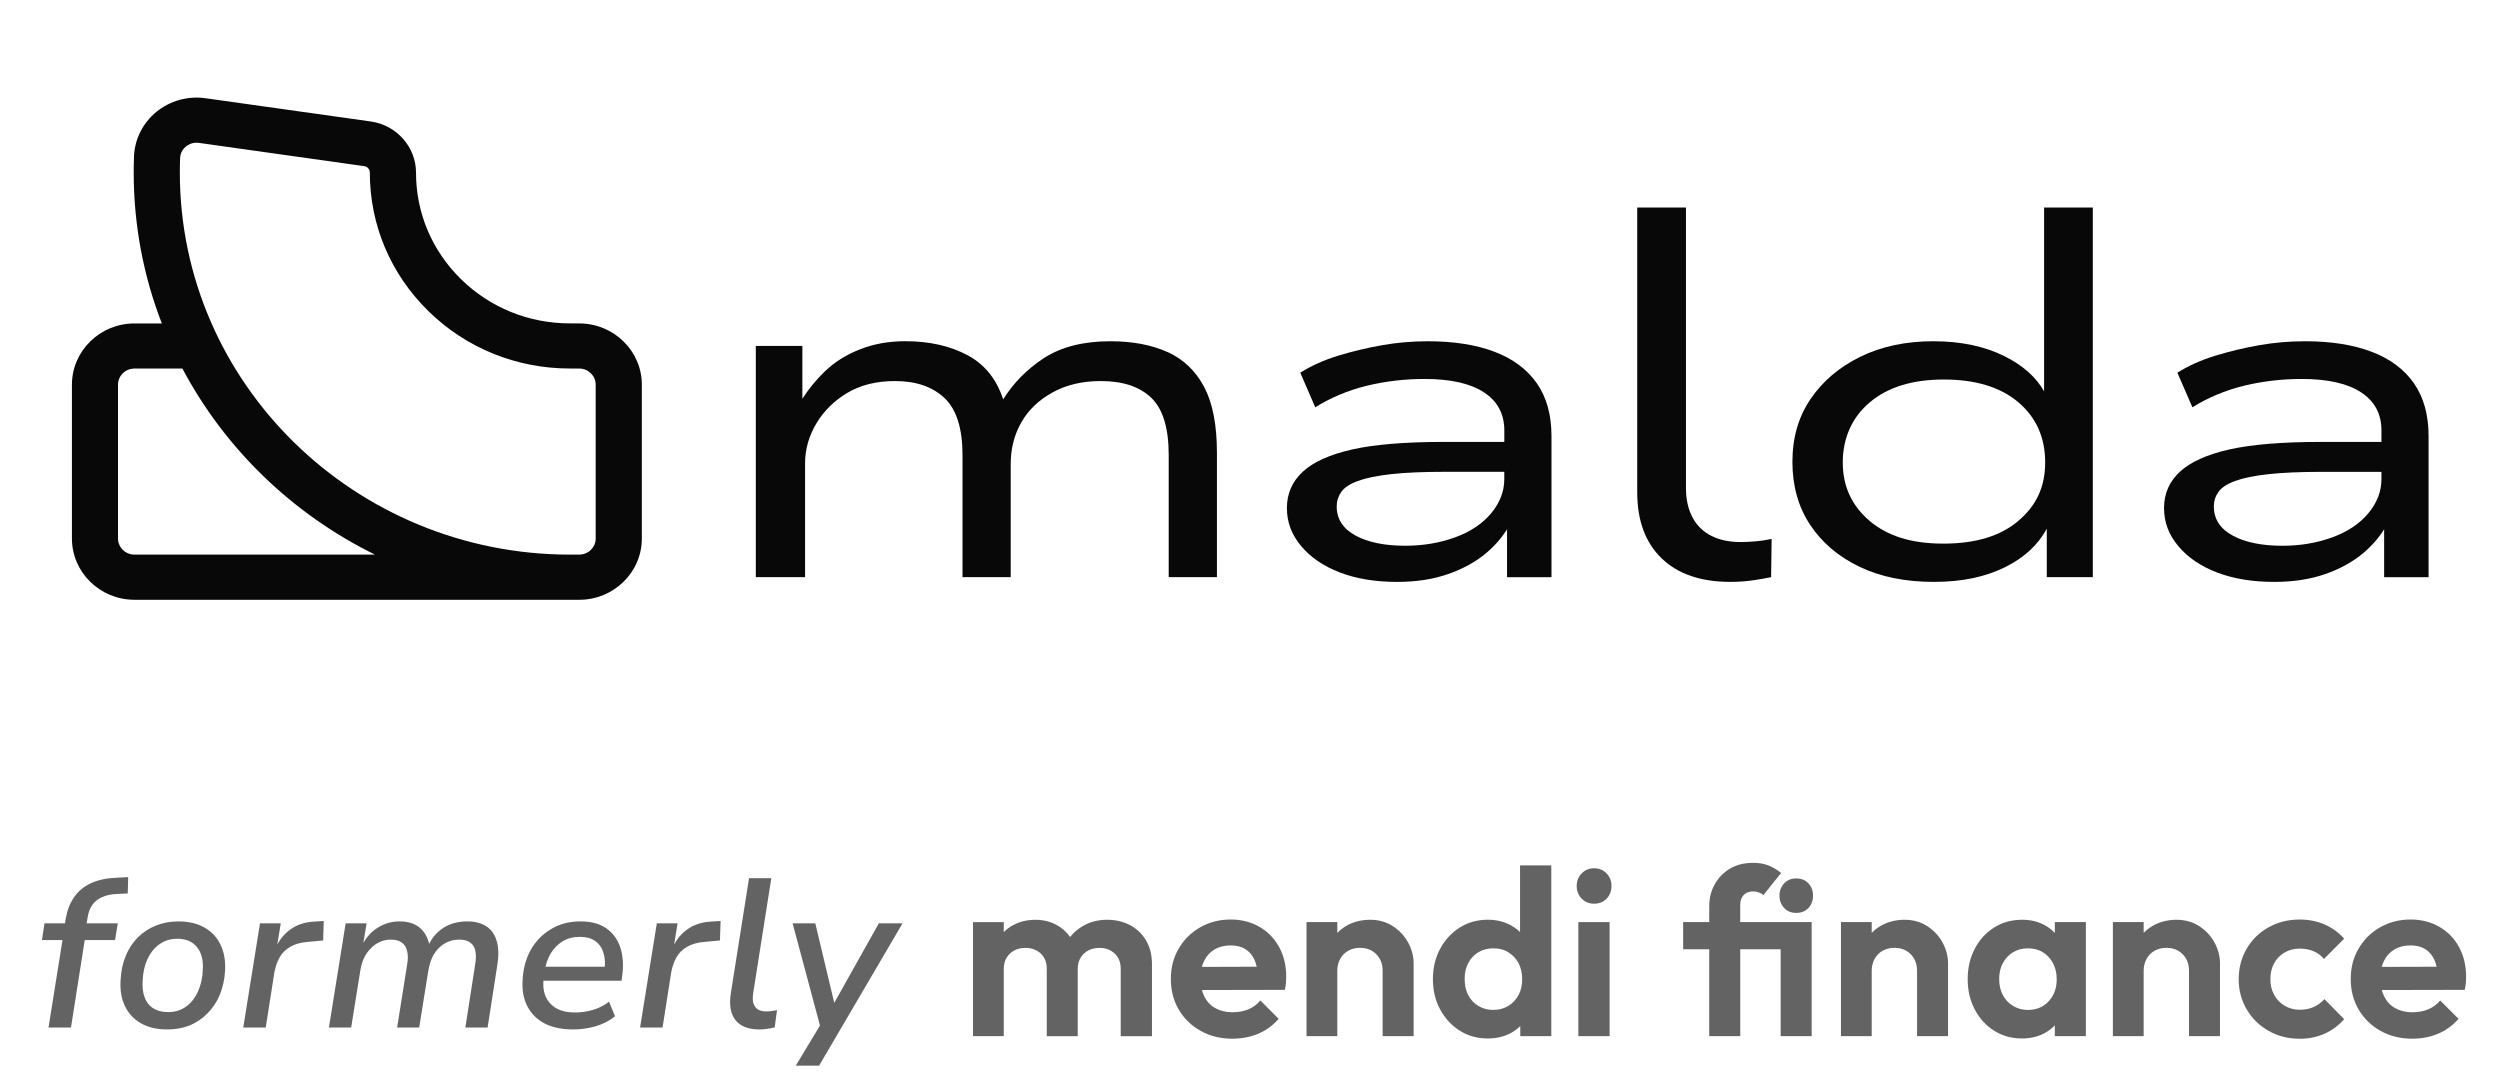 <svg width="118" height="51" viewBox="0 0 118 51" fill="none" xmlns="http://www.w3.org/2000/svg">
<g clip-path="url(#clip0_6880_24033)">
<path d="M27.339 15.264H26.901C24.959 15.264 23.135 14.523 21.762 13.179C20.389 11.835 19.634 10.047 19.636 8.146C19.636 6.942 18.72 5.905 17.503 5.734L9.699 4.636C8.869 4.519 8.025 4.754 7.381 5.28C6.742 5.804 6.356 6.569 6.325 7.382C6.315 7.635 6.311 7.893 6.311 8.146C6.311 10.652 6.781 13.051 7.639 15.266H6.349C4.719 15.266 3.395 16.563 3.395 18.158V25.418C3.395 27.013 4.719 28.31 6.349 28.31H27.341C28.97 28.31 30.295 27.013 30.295 25.418V18.158C30.295 16.563 28.97 15.266 27.341 15.266L27.339 15.264ZM6.347 26.178C5.919 26.178 5.57 25.836 5.57 25.416V18.157C5.57 17.738 5.919 17.395 6.347 17.395H8.61C10.613 21.179 13.805 24.265 17.699 26.178H6.347ZM28.117 25.416C28.117 25.836 27.767 26.178 27.339 26.178H26.907C16.75 26.178 8.488 18.088 8.488 8.144C8.488 7.918 8.492 7.687 8.501 7.46C8.512 7.173 8.677 6.995 8.776 6.915C8.863 6.844 9.035 6.736 9.274 6.736C9.31 6.736 9.349 6.739 9.389 6.744L17.191 7.842C17.343 7.863 17.458 7.993 17.456 8.143C17.455 10.613 18.436 12.937 20.22 14.684C22.003 16.432 24.375 17.394 26.9 17.394H27.338C27.766 17.394 28.116 17.736 28.116 18.155V25.415L28.117 25.416Z" fill="#080808"/>
<path d="M55.099 16.614C54.35 16.276 53.451 16.107 52.407 16.107C51.126 16.107 50.078 16.375 49.26 16.911C48.467 17.43 47.833 18.078 47.349 18.851C47.041 17.902 46.486 17.207 45.682 16.774C44.857 16.328 43.871 16.105 42.725 16.105C41.949 16.105 41.237 16.234 40.589 16.489C39.94 16.744 39.388 17.092 38.934 17.528C38.525 17.922 38.172 18.353 37.872 18.821V16.328H35.674V27.241H37.999V21.872C37.999 21.212 38.177 20.584 38.529 19.991C38.883 19.397 39.372 18.915 39.995 18.543C40.618 18.172 41.368 17.986 42.245 17.986C43.239 17.986 44.018 18.254 44.583 18.79C45.148 19.326 45.43 20.221 45.43 21.475V27.241H47.706V21.896C47.706 21.17 47.875 20.514 48.211 19.929C48.547 19.343 49.041 18.872 49.691 18.517C50.338 18.162 51.093 17.986 51.953 17.986C52.998 17.986 53.793 18.249 54.342 18.778C54.89 19.306 55.163 20.205 55.163 21.475V27.241H57.439V21.375C57.439 20.055 57.237 19.016 56.832 18.256C56.427 17.498 55.851 16.949 55.101 16.611L55.099 16.614Z" fill="#080808"/>
<path d="M70.538 16.602C69.67 16.272 68.62 16.107 67.39 16.107C66.665 16.107 65.949 16.168 65.241 16.292C64.534 16.416 63.842 16.582 63.168 16.787C62.494 16.994 61.895 17.262 61.373 17.591L62.08 19.224C62.821 18.763 63.631 18.425 64.507 18.209C65.384 17.996 66.294 17.887 67.237 17.887C68.468 17.887 69.402 18.098 70.043 18.519C70.684 18.939 71.004 19.538 71.004 20.314V20.858H68.174C66.32 20.858 64.865 20.978 63.813 21.217C62.759 21.457 61.984 21.807 61.488 22.269C60.99 22.731 60.742 23.301 60.742 23.977C60.742 24.653 60.965 25.236 61.412 25.772C61.859 26.308 62.469 26.724 63.245 27.022C64.02 27.318 64.922 27.466 65.95 27.466C66.843 27.466 67.644 27.343 68.351 27.096C69.059 26.849 69.657 26.518 70.146 26.107C70.55 25.766 70.877 25.391 71.132 24.982V27.244H73.23V20.587C73.23 19.581 72.999 18.748 72.536 18.087C72.073 17.427 71.406 16.932 70.538 16.602ZM70.386 24.224C69.973 24.718 69.405 25.099 68.68 25.363C67.955 25.626 67.172 25.759 66.329 25.759C65.352 25.759 64.567 25.598 63.977 25.276C63.388 24.953 63.092 24.496 63.092 23.901C63.092 23.653 63.163 23.427 63.306 23.221C63.449 23.015 63.711 22.842 64.09 22.703C64.468 22.563 64.991 22.454 65.656 22.38C66.322 22.306 67.176 22.269 68.222 22.269H71.002V22.616C71.002 23.193 70.796 23.729 70.384 24.224H70.386Z" fill="#080808"/>
<path d="M82.156 25.585C81.618 25.585 81.153 25.486 80.766 25.288C80.379 25.09 80.083 24.798 79.881 24.41C79.678 24.023 79.578 23.565 79.578 23.038V9.796H77.277V23.234C77.277 24.57 77.66 25.61 78.428 26.352C79.193 27.094 80.277 27.465 81.676 27.465C82.012 27.465 82.337 27.444 82.648 27.404C82.96 27.362 83.276 27.308 83.596 27.243L83.621 25.437C83.401 25.486 83.161 25.524 82.9 25.548C82.638 25.572 82.391 25.585 82.155 25.585H82.156Z" fill="#080808"/>
<path d="M96.482 18.472C96.099 17.797 95.478 17.243 94.611 16.812C93.668 16.342 92.547 16.107 91.249 16.107C89.952 16.107 88.806 16.351 87.812 16.837C86.817 17.324 86.034 17.987 85.461 18.83C84.887 19.671 84.602 20.661 84.602 21.799C84.602 22.936 84.88 23.927 85.436 24.768C85.992 25.609 86.767 26.269 87.761 26.748C88.755 27.227 89.926 27.465 91.274 27.465C92.623 27.465 93.717 27.23 94.661 26.759C95.55 26.316 96.197 25.715 96.608 24.955V27.241H98.781V9.796H96.481V18.472H96.482ZM95.269 24.583C94.427 25.301 93.247 25.659 91.73 25.659C90.213 25.659 89.085 25.3 88.242 24.583C87.398 23.864 86.978 22.945 86.978 21.823C86.978 20.701 87.403 19.706 88.255 18.989C89.105 18.271 90.273 17.913 91.755 17.913C93.237 17.913 94.425 18.272 95.268 18.989C96.111 19.706 96.532 20.651 96.532 21.823C96.532 22.995 96.111 23.864 95.268 24.583H95.269Z" fill="#080808"/>
<path d="M113.936 18.087C113.473 17.427 112.808 16.932 111.938 16.602C111.071 16.272 110.021 16.107 108.791 16.107C108.065 16.107 107.349 16.168 106.642 16.292C105.934 16.416 105.242 16.582 104.568 16.787C103.894 16.994 103.296 17.262 102.773 17.591L103.481 19.224C104.222 18.763 105.031 18.425 105.908 18.209C106.784 17.996 107.694 17.887 108.638 17.887C109.868 17.887 110.803 18.098 111.443 18.519C112.084 18.939 112.404 19.538 112.404 20.314V20.858H109.574C107.72 20.858 106.266 20.978 105.213 21.217C104.161 21.457 103.385 21.807 102.888 22.269C102.39 22.731 102.143 23.301 102.143 23.977C102.143 24.653 102.365 25.236 102.812 25.772C103.258 26.308 103.869 26.724 104.645 27.022C105.42 27.318 106.323 27.466 107.351 27.466C108.243 27.466 109.044 27.343 109.751 27.096C110.459 26.849 111.057 26.518 111.545 26.107C111.949 25.766 112.276 25.391 112.531 24.982V27.244H114.629V20.587C114.629 19.581 114.397 18.748 113.934 18.087H113.936ZM111.787 24.225C111.373 24.72 110.806 25.1 110.081 25.364C109.355 25.628 108.572 25.76 107.729 25.76C106.752 25.76 105.967 25.599 105.378 25.277C104.788 24.955 104.493 24.497 104.493 23.903C104.493 23.655 104.564 23.428 104.708 23.223C104.851 23.016 105.113 22.844 105.491 22.704C105.87 22.564 106.393 22.456 107.058 22.382C107.723 22.308 108.578 22.271 109.623 22.271H112.404V22.617C112.404 23.194 112.198 23.73 111.785 24.225H111.787Z" fill="#080808"/>
</g>
<path d="M2.29 48.5L2.95 44.37H1.98L2.1 43.58H3.25L3.04 43.76L3.1 43.38C3.166 42.98 3.296 42.64 3.49 42.36C3.683 42.073 3.943 41.853 4.27 41.7C4.603 41.54 5.006 41.45 5.48 41.43L6.05 41.4L6.03 42.17L5.45 42.2C5.21 42.213 4.996 42.263 4.81 42.35C4.623 42.43 4.473 42.55 4.36 42.71C4.246 42.863 4.17 43.07 4.13 43.33L4.08 43.66L4 43.58H5.56L5.43 44.37H4L3.35 48.5H2.29ZM7.893 48.59C7.406 48.59 6.993 48.493 6.653 48.3C6.313 48.107 6.06 47.833 5.893 47.48C5.726 47.127 5.66 46.717 5.693 46.25C5.713 45.837 5.793 45.46 5.933 45.12C6.073 44.78 6.263 44.49 6.503 44.25C6.75 44.003 7.033 43.817 7.353 43.69C7.68 43.557 8.033 43.49 8.413 43.49C8.9 43.49 9.313 43.587 9.653 43.78C9.993 43.973 10.246 44.247 10.413 44.6C10.58 44.947 10.65 45.357 10.623 45.83C10.597 46.243 10.513 46.62 10.373 46.96C10.233 47.293 10.04 47.583 9.793 47.83C9.553 48.077 9.273 48.267 8.953 48.4C8.633 48.527 8.28 48.59 7.893 48.59ZM7.933 47.77C8.266 47.77 8.55 47.683 8.783 47.51C9.023 47.337 9.21 47.1 9.343 46.8C9.483 46.493 9.56 46.15 9.573 45.77C9.6 45.31 9.506 44.953 9.293 44.7C9.086 44.44 8.78 44.31 8.373 44.31C8.046 44.31 7.763 44.397 7.523 44.57C7.283 44.743 7.093 44.98 6.953 45.28C6.82 45.58 6.746 45.92 6.733 46.3C6.706 46.767 6.796 47.13 7.003 47.39C7.216 47.643 7.526 47.77 7.933 47.77ZM11.482 48.5L12.272 43.58H13.252L13.062 44.75H13.012C13.158 44.397 13.385 44.107 13.692 43.88C13.998 43.653 14.372 43.527 14.812 43.5L15.282 43.47L15.252 44.39L14.502 44.46C14.182 44.487 13.915 44.563 13.702 44.69C13.488 44.81 13.322 44.973 13.202 45.18C13.088 45.38 13.005 45.617 12.952 45.89L12.542 48.5H11.482ZM15.525 48.5L16.315 43.58H17.305L17.125 44.65H17.075C17.262 44.27 17.512 43.983 17.825 43.79C18.138 43.59 18.485 43.49 18.865 43.49C19.265 43.49 19.585 43.593 19.825 43.8C20.065 44.007 20.215 44.293 20.275 44.66L20.215 44.63C20.382 44.27 20.622 43.99 20.935 43.79C21.248 43.59 21.622 43.49 22.055 43.49C22.408 43.49 22.702 43.563 22.935 43.71C23.175 43.857 23.342 44.083 23.435 44.39C23.535 44.69 23.548 45.073 23.475 45.54L23.015 48.5H21.965L22.425 45.54C22.472 45.273 22.475 45.053 22.435 44.88C22.402 44.707 22.322 44.577 22.195 44.49C22.075 44.397 21.902 44.35 21.675 44.35C21.415 44.35 21.182 44.413 20.975 44.54C20.775 44.66 20.608 44.83 20.475 45.05C20.348 45.27 20.262 45.53 20.215 45.83L19.785 48.5H18.745L19.215 45.54C19.262 45.28 19.262 45.063 19.215 44.89C19.175 44.71 19.092 44.577 18.965 44.49C18.838 44.397 18.668 44.35 18.455 44.35C18.262 44.35 18.085 44.387 17.925 44.46C17.765 44.533 17.622 44.637 17.495 44.77C17.368 44.897 17.262 45.05 17.175 45.23C17.095 45.41 17.038 45.607 17.005 45.82L16.575 48.5H15.525ZM27.058 48.59C26.524 48.59 26.074 48.497 25.708 48.31C25.341 48.117 25.068 47.843 24.888 47.49C24.708 47.137 24.634 46.72 24.668 46.24C24.694 45.72 24.821 45.253 25.048 44.84C25.281 44.427 25.598 44.1 25.998 43.86C26.398 43.613 26.864 43.49 27.398 43.49C27.911 43.49 28.324 43.603 28.638 43.83C28.951 44.057 29.168 44.363 29.288 44.75C29.408 45.137 29.434 45.57 29.368 46.05L29.338 46.29H25.458L25.558 45.63H28.718L28.528 45.81C28.574 45.497 28.561 45.223 28.488 44.99C28.421 44.75 28.294 44.563 28.108 44.43C27.928 44.29 27.681 44.22 27.368 44.22C27.048 44.22 26.771 44.293 26.538 44.44C26.311 44.587 26.128 44.777 25.988 45.01C25.854 45.243 25.764 45.5 25.718 45.78L25.678 46.03C25.618 46.397 25.634 46.71 25.728 46.97C25.828 47.23 25.998 47.433 26.238 47.58C26.478 47.72 26.778 47.79 27.138 47.79C27.424 47.79 27.704 47.75 27.978 47.67C28.258 47.59 28.514 47.46 28.748 47.28L29.028 47.97C28.774 48.177 28.471 48.333 28.118 48.44C27.764 48.54 27.411 48.59 27.058 48.59ZM30.212 48.5L31.002 43.58H31.982L31.792 44.75H31.742C31.889 44.397 32.115 44.107 32.422 43.88C32.729 43.653 33.102 43.527 33.542 43.5L34.012 43.47L33.982 44.39L33.232 44.46C32.912 44.487 32.645 44.563 32.432 44.69C32.219 44.81 32.052 44.973 31.932 45.18C31.819 45.38 31.735 45.617 31.682 45.89L31.272 48.5H30.212ZM35.846 48.59C35.325 48.59 34.949 48.443 34.715 48.15C34.482 47.857 34.409 47.433 34.495 46.88L35.355 41.45H36.406L35.556 46.84C35.522 47.04 35.522 47.207 35.556 47.34C35.596 47.473 35.666 47.573 35.766 47.64C35.865 47.707 35.999 47.74 36.166 47.74C36.252 47.74 36.336 47.733 36.416 47.72C36.502 47.707 36.589 47.693 36.675 47.68L36.566 48.49C36.452 48.523 36.336 48.547 36.215 48.56C36.096 48.58 35.972 48.59 35.846 48.59ZM37.561 50.3L38.831 48.19L38.771 48.66L37.411 43.58H38.481L39.431 47.56H39.251L41.481 43.58H42.601L38.661 50.3H37.561Z" fill="#636363"/>
<path d="M54.091 44.382C53.902 44.07 53.65 43.83 53.331 43.663C53.013 43.496 52.656 43.413 52.256 43.413C51.857 43.413 51.495 43.5 51.169 43.675C50.91 43.814 50.691 43.999 50.509 44.226C50.344 43.993 50.137 43.804 49.883 43.664C49.581 43.497 49.244 43.414 48.875 43.414C48.483 43.414 48.132 43.498 47.822 43.664C47.654 43.754 47.508 43.866 47.378 43.996V43.525H45.926V48.907H47.378V45.743C47.378 45.527 47.424 45.345 47.517 45.196C47.61 45.048 47.732 44.934 47.882 44.857C48.034 44.779 48.206 44.74 48.398 44.74C48.686 44.74 48.926 44.827 49.118 45.002C49.311 45.177 49.407 45.42 49.407 45.732V48.908H50.869V45.744C50.869 45.528 50.915 45.346 51.008 45.198C51.1 45.049 51.223 44.936 51.374 44.858C51.526 44.781 51.701 44.741 51.9 44.741C52.18 44.741 52.417 44.828 52.61 45.003C52.802 45.178 52.898 45.422 52.898 45.733V48.91H54.373V45.511C54.373 45.073 54.278 44.697 54.09 44.386L54.091 44.382Z" fill="#636363"/>
<path d="M58.18 49.028C57.618 49.028 57.118 48.906 56.678 48.661C56.238 48.416 55.892 48.082 55.641 47.658C55.389 47.234 55.264 46.751 55.264 46.209C55.264 45.666 55.387 45.195 55.636 44.771C55.883 44.347 56.221 44.013 56.651 43.768C57.079 43.523 57.559 43.401 58.092 43.401C58.595 43.401 59.046 43.517 59.445 43.746C59.845 43.976 60.155 44.296 60.376 44.704C60.598 45.112 60.709 45.577 60.709 46.097C60.709 46.193 60.705 46.291 60.698 46.392C60.691 46.492 60.672 46.601 60.643 46.721L56.131 46.731V45.639L59.966 45.627L59.368 46.084C59.36 45.764 59.305 45.496 59.202 45.282C59.098 45.066 58.954 44.903 58.769 44.791C58.585 44.679 58.356 44.624 58.082 44.624C57.794 44.624 57.542 44.687 57.328 44.813C57.113 44.94 56.949 45.12 56.834 45.354C56.719 45.589 56.662 45.865 56.662 46.185C56.662 46.505 56.724 46.796 56.846 47.038C56.967 47.279 57.143 47.463 57.372 47.589C57.601 47.716 57.867 47.779 58.171 47.779C58.445 47.779 58.692 47.734 58.913 47.645C59.135 47.555 59.327 47.414 59.49 47.221L60.354 48.09C60.08 48.401 59.76 48.636 59.389 48.791C59.02 48.948 58.616 49.025 58.18 49.025V49.028Z" fill="#636363"/>
<path d="M66.458 44.476C66.282 44.16 66.039 43.904 65.732 43.708C65.425 43.512 65.072 43.413 64.672 43.413C64.273 43.413 63.902 43.502 63.58 43.68C63.406 43.778 63.253 43.896 63.12 44.033V43.523H61.668V48.906H63.12V45.819C63.12 45.611 63.166 45.424 63.259 45.257C63.352 45.09 63.479 44.962 63.642 44.873C63.804 44.783 63.989 44.738 64.195 44.738C64.506 44.738 64.761 44.838 64.96 45.038C65.159 45.239 65.26 45.499 65.26 45.819V48.906H66.724V45.485C66.724 45.128 66.635 44.792 66.458 44.476Z" fill="#636363"/>
<path d="M71.746 40.849V43.991C71.607 43.859 71.45 43.745 71.269 43.651C70.959 43.492 70.612 43.411 70.227 43.411C69.732 43.411 69.291 43.534 68.902 43.779C68.514 44.024 68.205 44.358 67.976 44.782C67.747 45.206 67.633 45.685 67.633 46.219C67.633 46.754 67.747 47.222 67.976 47.646C68.205 48.07 68.514 48.404 68.902 48.649C69.289 48.894 69.731 49.016 70.227 49.016C70.619 49.016 70.97 48.936 71.28 48.777C71.461 48.683 71.618 48.567 71.757 48.432V48.904H73.221V40.847H71.746V40.849ZM71.674 46.967C71.559 47.183 71.399 47.354 71.192 47.479C70.985 47.605 70.748 47.668 70.483 47.668C70.217 47.668 69.991 47.606 69.784 47.484C69.578 47.362 69.416 47.191 69.302 46.972C69.187 46.754 69.131 46.498 69.131 46.209C69.131 45.919 69.189 45.675 69.302 45.457C69.416 45.239 69.576 45.067 69.779 44.945C69.982 44.823 70.221 44.761 70.494 44.761C70.768 44.761 70.995 44.824 71.199 44.95C71.402 45.077 71.56 45.248 71.675 45.462C71.789 45.678 71.847 45.931 71.847 46.221C71.847 46.51 71.789 46.752 71.675 46.967H71.674Z" fill="#636363"/>
<path d="M75.241 42.655C75.485 42.655 75.682 42.574 75.834 42.415C75.986 42.256 76.062 42.057 76.062 41.819C76.062 41.581 75.986 41.392 75.834 41.228C75.682 41.065 75.485 40.983 75.241 40.983C74.997 40.983 74.809 41.065 74.653 41.228C74.497 41.391 74.42 41.588 74.42 41.819C74.42 42.049 74.497 42.256 74.653 42.415C74.809 42.574 75.004 42.655 75.241 42.655Z" fill="#636363"/>
<path d="M75.973 43.523H74.498V48.906H75.973V43.523Z" fill="#636363"/>
<path d="M84.212 42.855C84.359 43.011 84.548 43.089 84.777 43.089C85.021 43.089 85.215 43.011 85.36 42.855C85.504 42.698 85.576 42.506 85.576 42.276C85.576 42.045 85.504 41.852 85.36 41.697C85.216 41.54 85.022 41.462 84.777 41.462C84.548 41.462 84.359 41.54 84.212 41.697C84.064 41.853 83.99 42.045 83.99 42.276C83.99 42.506 84.064 42.7 84.212 42.855Z" fill="#636363"/>
<path d="M84.045 43.523H82.138V42.721C82.138 42.52 82.192 42.362 82.299 42.247C82.406 42.132 82.556 42.074 82.748 42.074C82.844 42.074 82.931 42.089 83.009 42.119C83.086 42.149 83.162 42.19 83.237 42.241L84.068 41.205C83.876 41.049 83.677 40.93 83.47 40.849C83.263 40.767 83.022 40.726 82.749 40.726C82.328 40.726 81.964 40.817 81.657 40.999C81.351 41.18 81.11 41.427 80.937 41.735C80.763 42.043 80.676 42.39 80.676 42.777V43.523H79.445V44.806H80.676V48.906H82.14V44.806H84.047V48.906H85.51V43.523H84.047H84.045Z" fill="#636363"/>
<path d="M91.683 44.476C91.506 44.16 91.264 43.904 90.956 43.708C90.65 43.512 90.296 43.413 89.897 43.413C89.497 43.413 89.127 43.502 88.805 43.68C88.63 43.778 88.477 43.896 88.345 44.033V43.523H86.893V48.906H88.345V45.819C88.345 45.611 88.391 45.424 88.484 45.257C88.575 45.09 88.704 44.962 88.866 44.873C89.028 44.783 89.213 44.738 89.42 44.738C89.73 44.738 89.986 44.838 90.185 45.038C90.384 45.239 90.485 45.499 90.485 45.819V48.906H91.948V45.485C91.948 45.128 91.859 44.792 91.682 44.476H91.683Z" fill="#636363"/>
<path d="M96.988 43.523V44.035C96.839 43.88 96.668 43.749 96.467 43.646C96.165 43.489 95.824 43.412 95.447 43.412C94.952 43.412 94.511 43.534 94.122 43.779C93.734 44.024 93.429 44.358 93.208 44.782C92.986 45.206 92.875 45.685 92.875 46.219C92.875 46.754 92.986 47.222 93.208 47.646C93.429 48.07 93.734 48.404 94.122 48.649C94.509 48.894 94.948 49.016 95.435 49.016C95.819 49.016 96.165 48.939 96.472 48.782C96.671 48.681 96.842 48.55 96.988 48.398V48.904H98.453V43.522H96.988V43.523ZM96.7 47.257C96.449 47.532 96.12 47.669 95.713 47.669C95.454 47.669 95.222 47.605 95.015 47.479C94.808 47.353 94.647 47.181 94.533 46.967C94.418 46.751 94.361 46.498 94.361 46.209C94.361 45.919 94.419 45.678 94.533 45.462C94.648 45.246 94.807 45.077 95.01 44.95C95.213 44.824 95.447 44.761 95.714 44.761C95.981 44.761 96.224 44.823 96.424 44.945C96.623 45.068 96.783 45.24 96.901 45.464C97.019 45.686 97.077 45.939 97.077 46.222C97.077 46.638 96.952 46.984 96.7 47.258V47.257Z" fill="#636363"/>
<path d="M104.519 44.476C104.342 44.16 104.1 43.904 103.792 43.708C103.486 43.512 103.132 43.413 102.733 43.413C102.333 43.413 101.963 43.502 101.64 43.68C101.466 43.778 101.313 43.896 101.181 44.033V43.523H99.728V48.906H101.181V45.819C101.181 45.611 101.227 45.424 101.32 45.257C101.411 45.09 101.54 44.962 101.702 44.873C101.864 44.783 102.049 44.738 102.256 44.738C102.566 44.738 102.822 44.838 103.021 45.038C103.22 45.239 103.321 45.499 103.321 45.819V48.906H104.783V45.485C104.783 45.128 104.694 44.792 104.518 44.476H104.519Z" fill="#636363"/>
<path d="M108.538 49.028C107.998 49.028 107.51 48.904 107.074 48.654C106.638 48.406 106.293 48.067 106.043 47.641C105.792 47.214 105.666 46.74 105.666 46.221C105.666 45.701 105.792 45.204 106.043 44.778C106.295 44.35 106.638 44.014 107.074 43.77C107.51 43.525 108.001 43.402 108.548 43.402C108.97 43.402 109.358 43.479 109.713 43.631C110.068 43.784 110.378 44.009 110.644 44.305L109.69 45.264C109.557 45.1 109.393 44.978 109.197 44.896C109 44.815 108.784 44.774 108.548 44.774C108.283 44.774 108.044 44.836 107.833 44.958C107.623 45.081 107.458 45.25 107.34 45.465C107.222 45.681 107.162 45.93 107.162 46.211C107.162 46.493 107.22 46.743 107.34 46.958C107.458 47.173 107.623 47.345 107.833 47.47C108.044 47.596 108.283 47.659 108.548 47.659C108.792 47.659 109.011 47.617 109.203 47.532C109.396 47.446 109.565 47.322 109.713 47.158L110.644 48.105C110.384 48.403 110.077 48.631 109.718 48.791C109.359 48.95 108.966 49.031 108.537 49.031L108.538 49.028Z" fill="#636363"/>
<path d="M113.872 49.028C113.31 49.028 112.809 48.906 112.369 48.661C111.929 48.416 111.584 48.082 111.332 47.658C111.081 47.234 110.955 46.751 110.955 46.209C110.955 45.666 111.078 45.195 111.327 44.771C111.575 44.347 111.912 44.013 112.342 43.768C112.77 43.523 113.251 43.401 113.784 43.401C114.287 43.401 114.737 43.517 115.137 43.746C115.536 43.976 115.846 44.296 116.068 44.704C116.289 45.112 116.4 45.577 116.4 46.097C116.4 46.193 116.396 46.291 116.389 46.392C116.381 46.492 116.362 46.601 116.334 46.721L111.821 46.731V45.639L115.656 45.627L115.058 46.084C115.05 45.764 114.995 45.496 114.892 45.282C114.788 45.066 114.644 44.903 114.46 44.791C114.275 44.679 114.046 44.624 113.772 44.624C113.484 44.624 113.232 44.687 113.018 44.813C112.803 44.94 112.639 45.12 112.524 45.354C112.409 45.589 112.352 45.865 112.352 46.185C112.352 46.505 112.414 46.796 112.536 47.038C112.658 47.279 112.833 47.463 113.062 47.589C113.291 47.716 113.557 47.779 113.86 47.779C114.133 47.779 114.381 47.734 114.602 47.645C114.824 47.555 115.016 47.414 115.178 47.221L116.043 48.09C115.769 48.401 115.448 48.636 115.079 48.791C114.71 48.948 114.306 49.025 113.87 49.025L113.872 49.028Z" fill="#636363"/>
<defs>
<clipPath id="clip0_6880_24033">
<rect width="111.236" height="23.703" fill="white" transform="translate(3.393 4.606)"/>
</clipPath>
</defs>
</svg>
